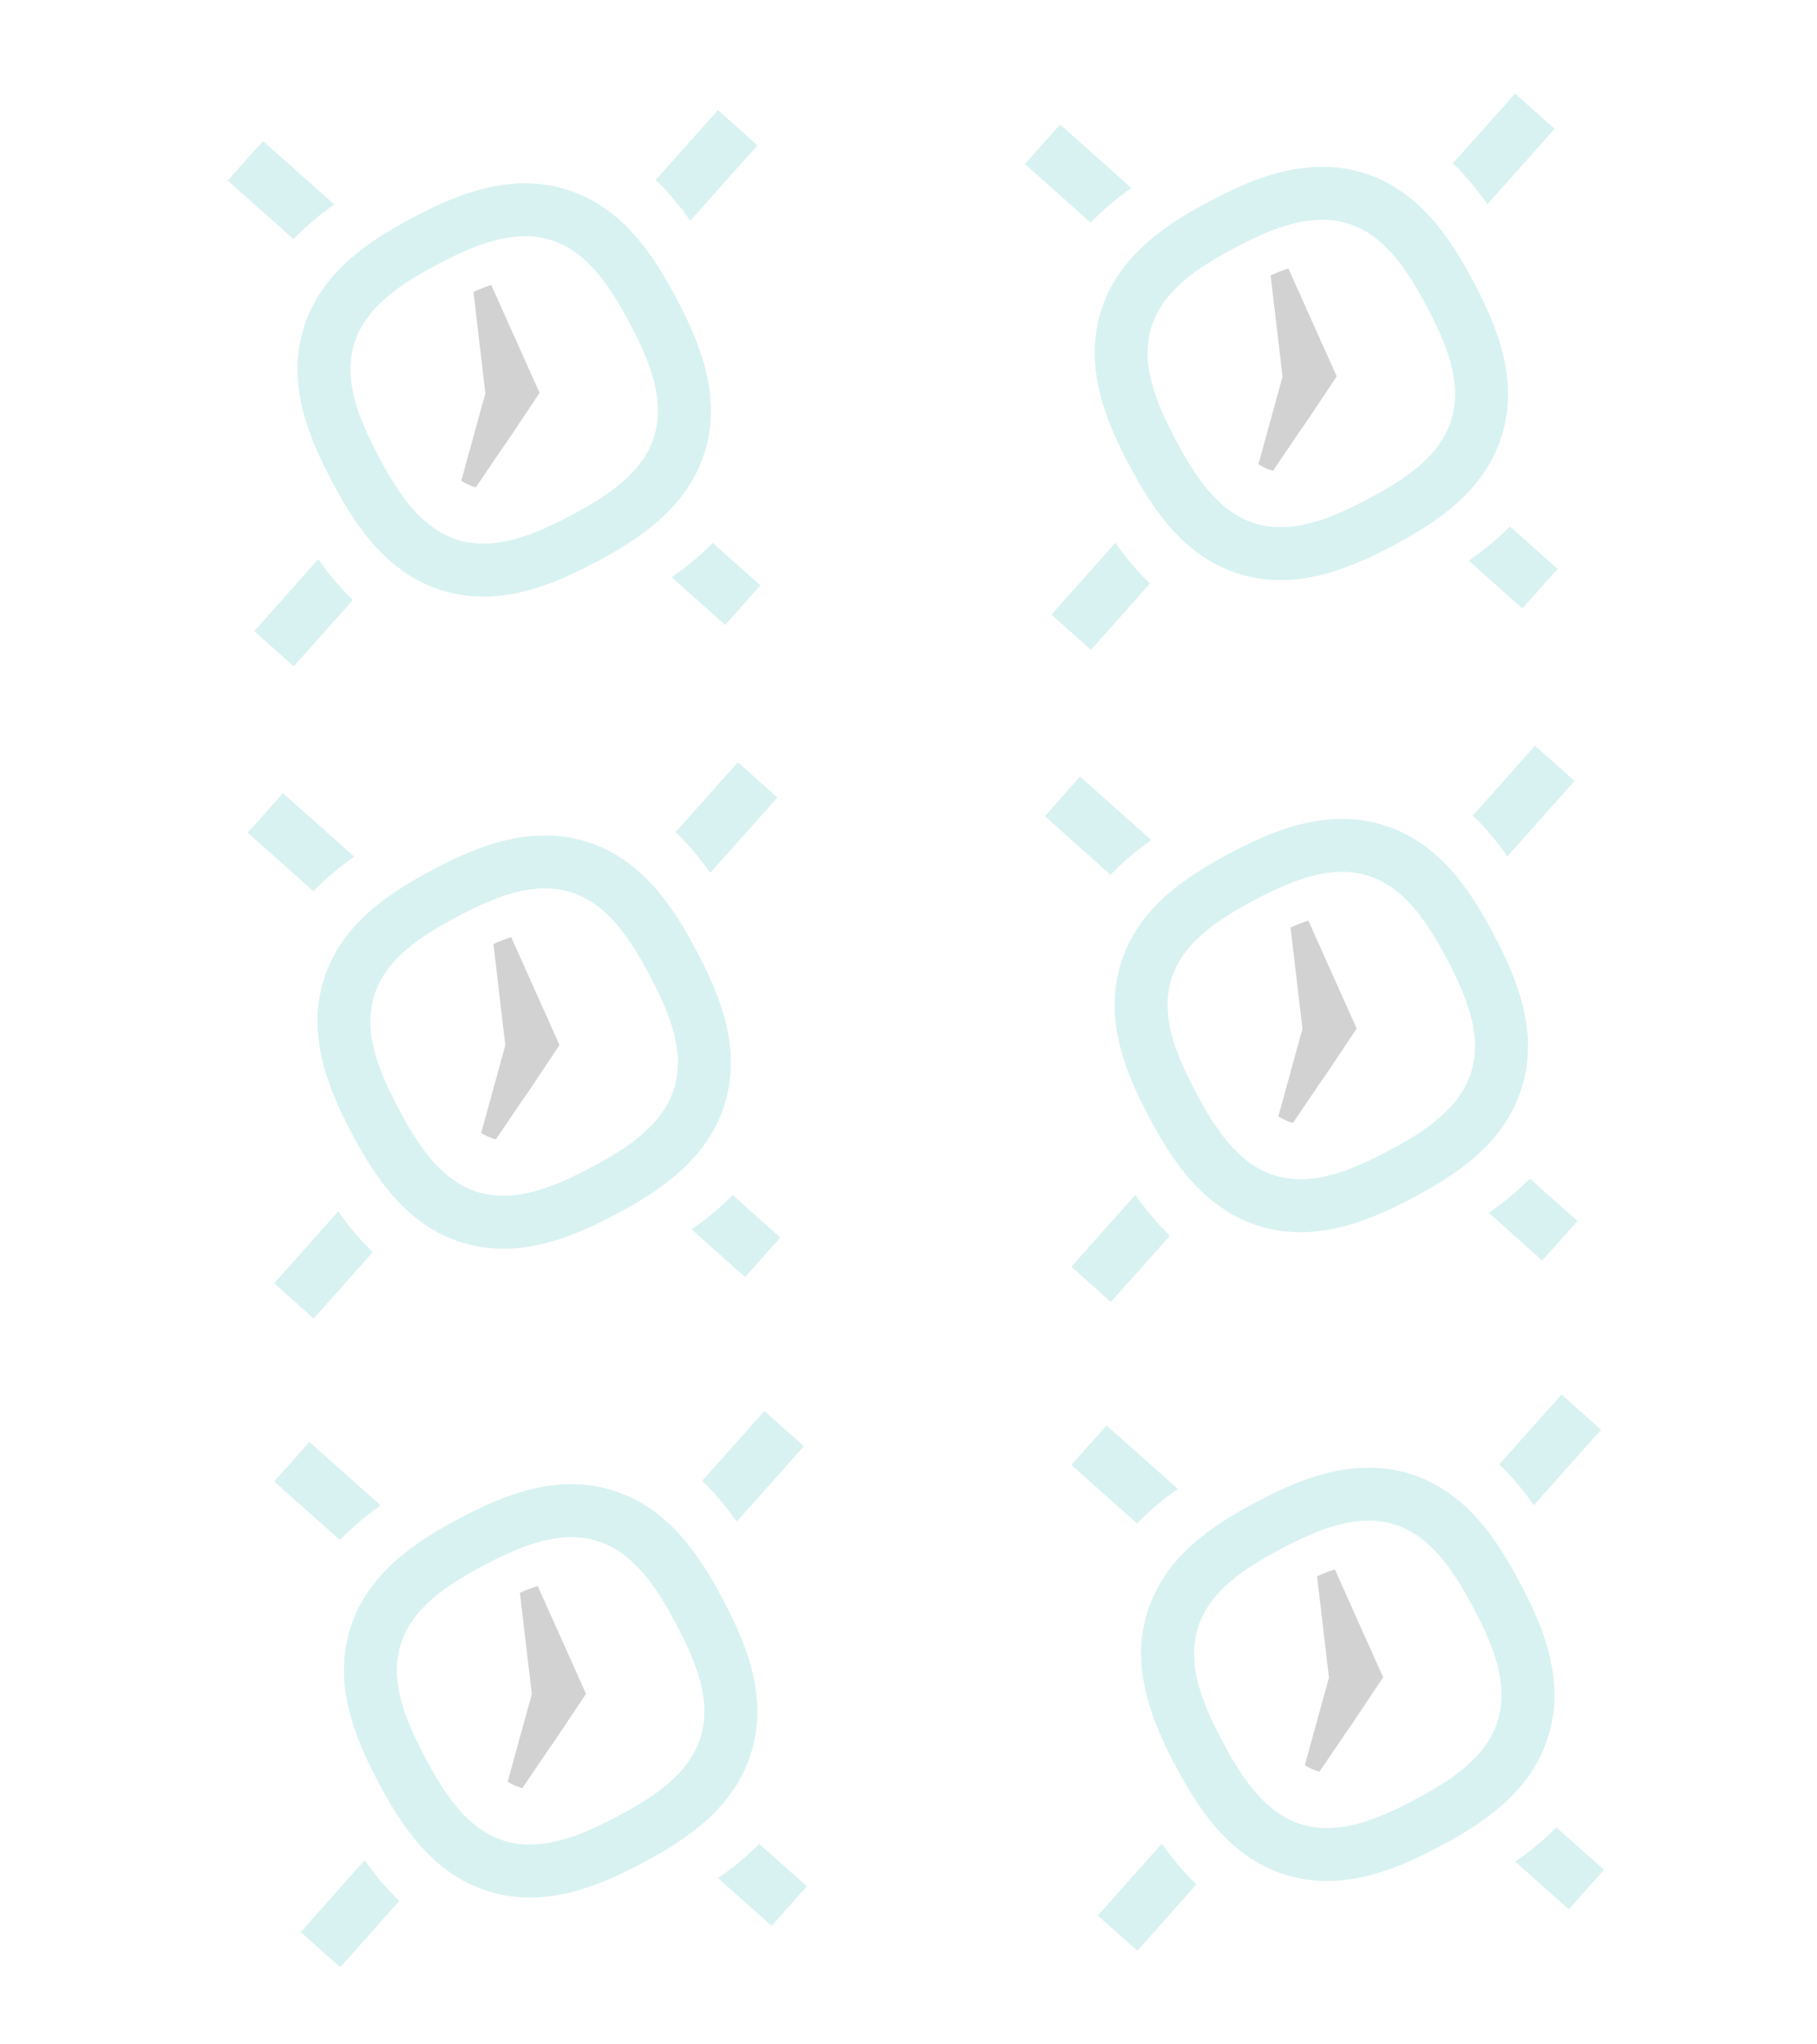 <?xml version="1.0" encoding="utf-8"?>
<!-- Generator: Adobe Illustrator 16.0.0, SVG Export Plug-In . SVG Version: 6.00 Build 0)  -->
<!DOCTYPE svg PUBLIC "-//W3C//DTD SVG 1.1//EN" "http://www.w3.org/Graphics/SVG/1.1/DTD/svg11.dtd">
<svg version="1.1" id="Layer_1" xmlns="http://www.w3.org/2000/svg" xmlns:xlink="http://www.w3.org/1999/xlink" x="0px" y="0px"
	 width="400px" height="450px" viewBox="0 0 400 450" enable-background="new 0 0 400 450" xml:space="preserve">
<g opacity="0.2">
	<path fill="#3EBFB9" d="M112.978,274.8c-3.893,0.252-7.668-0.176-11.222-1.273c-12.227-3.775-19.166-14.297-24.339-24.094
		c-5.174-9.799-9.955-21.46-6.18-33.689c3.776-12.226,14.299-19.165,24.097-24.337c6.398-3.38,14.069-6.909,22.467-7.452
		c3.891-0.254,7.667,0.175,11.219,1.271c12.229,3.776,19.166,14.3,24.34,24.098c5.175,9.795,9.956,21.46,6.179,33.687
		c-3.774,12.227-14.3,19.166-24.096,24.338C129.046,270.728,121.375,274.255,112.978,274.8 M118.555,195.588
		c-6.206,0.403-12.469,3.323-17.778,6.125c-8.072,4.265-15.887,9.331-18.401,17.472c-2.514,8.14,1.085,16.73,5.348,24.803
		c4.264,8.07,9.332,15.889,17.471,18.402c2.223,0.684,4.522,0.939,7.026,0.777c6.206-0.404,12.47-3.324,17.776-6.129
		c8.073-4.262,15.888-9.328,18.402-17.469c2.513-8.141-1.084-16.731-5.348-24.803c-4.264-8.072-9.331-15.888-17.471-18.401
		C123.359,195.679,121.061,195.426,118.555,195.588"/>
	<path fill="#3EBFB9" d="M77.967,188.553l-15.687-13.97l-7.754,8.704l14.48,12.899C71.722,193.325,74.769,190.808,77.967,188.553"/>
	<path fill="#3EBFB9" d="M156.348,192.145l14.795-16.611l-8.705-7.755l-13.695,15.376
		C151.593,185.884,154.101,188.94,156.348,192.145"/>
	<path fill="#3EBFB9" d="M74.454,266.643l-14.095,15.824l8.706,7.755l13-14.596C79.21,272.903,76.703,269.849,74.454,266.643"/>
	<path fill="#3EBFB9" d="M152.243,270.599l11.795,10.506l7.754-8.706l-10.495-9.345C158.541,265.88,155.464,268.371,152.243,270.599
		"/>
	<path fill="#231F20" d="M123.176,230.035l-10.647-23.761c-1.332,0.427-2.641,0.953-3.907,1.525l2.619,22.281
		c-0.083,0.296-0.702,2.522-5.308,19.3c0.888,0.555,1.839,1.008,2.87,1.327c0.115,0.034,0.233,0.058,0.35,0.09
		c13.039-19.296,0.184-0.017,14.014-20.763H123.176z"/>
	<path fill="#3EBFB9" d="M118.809,417.611c-3.893,0.252-7.668-0.176-11.222-1.273c-12.228-3.775-19.166-14.297-24.339-24.094
		c-5.174-9.799-9.955-21.46-6.18-33.689c3.775-12.226,14.299-19.165,24.097-24.337c6.398-3.38,14.069-6.909,22.467-7.452
		c3.892-0.254,7.667,0.176,11.22,1.271c12.229,3.776,19.165,14.3,24.34,24.098c5.175,9.795,9.955,21.46,6.179,33.687
		c-3.774,12.227-14.3,19.166-24.096,24.338C134.878,413.539,127.207,417.066,118.809,417.611 M124.387,338.398
		c-6.206,0.403-12.469,3.323-17.777,6.125c-8.072,4.266-15.888,9.332-18.401,17.473c-2.514,8.14,1.085,16.73,5.348,24.803
		c4.264,8.07,9.332,15.889,17.471,18.402c2.223,0.684,4.522,0.939,7.026,0.777c6.206-0.404,12.47-3.324,17.776-6.129
		c8.073-4.262,15.888-9.328,18.401-17.469s-1.084-16.731-5.348-24.803c-4.264-8.072-9.331-15.889-17.471-18.401
		C129.191,338.49,126.893,338.237,124.387,338.398"/>
	<path fill="#3EBFB9" d="M83.799,331.363l-15.687-13.97l-7.754,8.704l14.48,12.899C77.554,336.135,80.6,333.619,83.799,331.363"/>
	<path fill="#3EBFB9" d="M162.18,334.955l14.795-16.61l-8.705-7.755l-13.695,15.376C157.425,328.695,159.933,331.75,162.18,334.955"
		/>
	<path fill="#3EBFB9" d="M80.286,409.454L66.19,425.278l8.706,7.755l13-14.596C85.042,415.713,82.535,412.66,80.286,409.454"/>
	<path fill="#3EBFB9" d="M158.075,413.41l11.795,10.506l7.754-8.706l-10.494-9.345C164.374,408.691,161.296,411.181,158.075,413.41"
		/>
	<path fill="#231F20" d="M129.008,372.845l-10.647-23.761c-1.332,0.427-2.641,0.952-3.907,1.525l2.619,22.281
		c-0.083,0.296-0.702,2.522-5.309,19.3c0.889,0.555,1.84,1.008,2.87,1.327c0.115,0.034,0.233,0.058,0.35,0.09
		c13.039-19.296,0.184-0.017,14.015-20.763H129.008z"/>
	<path fill="#3EBFB9" d="M108.588,131.256c-3.893,0.252-7.668-0.176-11.222-1.273c-12.228-3.775-19.166-14.297-24.339-24.094
		c-5.174-9.799-9.955-21.46-6.18-33.689c3.775-12.226,14.299-19.165,24.097-24.337c6.398-3.38,14.069-6.909,22.467-7.452
		c3.892-0.254,7.667,0.176,11.22,1.271c12.229,3.776,19.165,14.3,24.34,24.098c5.175,9.795,9.955,21.46,6.179,33.687
		c-3.774,12.227-14.3,19.166-24.096,24.338C124.657,127.184,116.985,130.711,108.588,131.256 M114.166,52.043
		c-6.206,0.403-12.469,3.323-17.777,6.125c-8.072,4.266-15.888,9.332-18.401,17.473c-2.514,8.14,1.085,16.73,5.348,24.803
		c4.264,8.07,9.332,15.889,17.471,18.402c2.223,0.684,4.522,0.939,7.026,0.777c6.206-0.404,12.47-3.324,17.776-6.129
		c8.073-4.262,15.888-9.328,18.401-17.469s-1.084-16.731-5.348-24.803c-4.264-8.072-9.331-15.889-17.471-18.401
		C118.97,52.135,116.672,51.882,114.166,52.043"/>
	<path fill="#3EBFB9" d="M73.578,45.008l-15.687-13.97l-7.754,8.704l14.48,12.899C67.333,49.781,70.379,47.264,73.578,45.008"/>
	<path fill="#3EBFB9" d="M151.959,48.6l14.795-16.61l-8.705-7.755l-13.695,15.376C147.204,42.34,149.712,45.396,151.959,48.6"/>
	<path fill="#3EBFB9" d="M70.064,123.099l-14.096,15.824l8.706,7.755l13-14.596C74.821,129.359,72.313,126.305,70.064,123.099"/>
	<path fill="#3EBFB9" d="M147.854,127.055l11.795,10.506l7.754-8.706l-10.494-9.345
		C154.152,122.336,151.075,124.827,147.854,127.055"/>
	<path fill="#231F20" d="M118.787,86.491L108.14,62.73c-1.332,0.427-2.641,0.952-3.907,1.525l2.619,22.281
		c-0.083,0.296-0.702,2.522-5.309,19.3c0.889,0.555,1.84,1.008,2.87,1.327c0.115,0.034,0.233,0.058,0.35,0.09
		c13.039-19.296,0.184-0.017,14.015-20.763H118.787z"/>
</g>
<g opacity="0.2">
	<path fill="#3EBFB9" d="M288.463,271.167c-3.893,0.252-7.668-0.176-11.222-1.273c-12.228-3.775-19.166-14.297-24.339-24.094
		c-5.174-9.799-9.955-21.46-6.18-33.689c3.775-12.226,14.299-19.165,24.097-24.337c6.398-3.38,14.069-6.909,22.467-7.452
		c3.892-0.254,7.667,0.176,11.22,1.271c12.229,3.776,19.165,14.3,24.34,24.098c5.175,9.795,9.955,21.46,6.179,33.687
		c-3.774,12.227-14.3,19.166-24.096,24.338C304.533,267.094,296.861,270.622,288.463,271.167 M294.042,191.954
		c-6.206,0.403-12.469,3.323-17.777,6.125c-8.072,4.266-15.888,9.332-18.401,17.473c-2.514,8.14,1.085,16.73,5.348,24.803
		c4.264,8.07,9.332,15.889,17.471,18.402c2.223,0.684,4.522,0.939,7.026,0.777c6.206-0.404,12.47-3.324,17.776-6.129
		c8.073-4.262,15.888-9.328,18.401-17.469s-1.084-16.731-5.348-24.803c-4.264-8.072-9.331-15.889-17.471-18.401
		C298.845,192.045,296.547,191.792,294.042,191.954"/>
	<path fill="#3EBFB9" d="M253.454,184.918l-15.687-13.97l-7.754,8.704l14.48,12.899
		C247.208,189.691,250.254,187.174,253.454,184.918"/>
	<path fill="#3EBFB9" d="M331.834,188.51l14.795-16.61l-8.705-7.755l-13.695,15.376C327.08,182.25,329.587,185.306,331.834,188.51"
		/>
	<path fill="#3EBFB9" d="M249.94,263.009l-14.096,15.824l8.706,7.755l13-14.596C254.697,269.269,252.189,266.215,249.94,263.009"/>
	<path fill="#3EBFB9" d="M327.729,266.965l11.795,10.506l7.754-8.706l-10.494-9.345
		C334.028,262.247,330.951,264.737,327.729,266.965"/>
	<path fill="#231F20" d="M298.663,226.401l-10.647-23.761c-1.332,0.427-2.641,0.952-3.907,1.525l2.619,22.281
		c-0.083,0.296-0.702,2.522-5.309,19.3c0.889,0.555,1.84,1.008,2.87,1.327c0.115,0.034,0.233,0.058,0.35,0.09
		c13.039-19.296,0.184-0.017,14.015-20.763H298.663z"/>
	<path fill="#3EBFB9" d="M294.295,413.977c-3.893,0.252-7.668-0.176-11.222-1.273c-12.228-3.775-19.166-14.297-24.339-24.094
		c-5.174-9.799-9.955-21.46-6.18-33.689c3.775-12.226,14.299-19.165,24.097-24.337c6.398-3.38,14.069-6.909,22.467-7.452
		c3.892-0.254,7.667,0.176,11.22,1.271c12.229,3.776,19.165,14.3,24.34,24.098c5.175,9.795,9.955,21.46,6.179,33.687
		c-3.774,12.227-14.3,19.166-24.096,24.338C310.365,409.905,302.693,413.432,294.295,413.977 M299.874,334.764
		c-6.206,0.403-12.469,3.323-17.777,6.125c-8.072,4.266-15.888,9.332-18.401,17.473c-2.514,8.14,1.085,16.73,5.348,24.803
		c4.264,8.07,9.332,15.889,17.471,18.402c2.223,0.684,4.522,0.939,7.026,0.777c6.206-0.404,12.47-3.324,17.776-6.129
		c8.073-4.262,15.888-9.328,18.401-17.469s-1.084-16.731-5.348-24.803c-4.264-8.072-9.331-15.889-17.471-18.401
		C304.677,334.856,302.379,334.603,299.874,334.764"/>
	<path fill="#3EBFB9" d="M259.286,327.729l-15.687-13.97l-7.754,8.704l14.48,12.899
		C253.041,332.501,256.086,329.985,259.286,327.729"/>
	<path fill="#3EBFB9" d="M337.667,331.321l14.795-16.61l-8.705-7.755l-13.695,15.376
		C332.912,325.061,335.419,328.117,337.667,331.321"/>
	<path fill="#3EBFB9" d="M255.772,405.82l-14.096,15.824l8.706,7.755l13-14.596C260.529,412.08,258.021,409.026,255.772,405.82"/>
	<path fill="#3EBFB9" d="M333.561,409.776l11.795,10.506l7.754-8.706l-10.494-9.345C339.86,405.057,336.783,407.547,333.561,409.776
		"/>
	<path fill="#231F20" d="M304.495,369.211l-10.647-23.761c-1.332,0.427-2.641,0.952-3.907,1.525l2.619,22.281
		c-0.083,0.296-0.702,2.522-5.309,19.3c0.889,0.555,1.84,1.008,2.87,1.327c0.115,0.034,0.233,0.058,0.35,0.09
		c13.039-19.296,0.184-0.017,14.015-20.763H304.495z"/>
	<path fill="#3EBFB9" d="M284.075,127.623c-3.893,0.252-7.668-0.176-11.223-1.273c-12.227-3.775-19.166-14.297-24.338-24.094
		c-5.174-9.799-9.955-21.46-6.18-33.689c3.775-12.226,14.299-19.165,24.096-24.337c6.398-3.38,14.07-6.909,22.467-7.452
		c3.893-0.254,7.668,0.176,11.221,1.271c12.229,3.776,19.164,14.3,24.34,24.098c5.174,9.795,9.955,21.46,6.178,33.687
		c-3.773,12.227-14.299,19.166-24.096,24.338C300.143,123.55,292.471,127.078,284.075,127.623 M289.653,48.41
		c-6.207,0.403-12.469,3.323-17.777,6.125c-8.072,4.266-15.889,9.332-18.402,17.473c-2.514,8.14,1.086,16.73,5.348,24.803
		c4.264,8.07,9.332,15.889,17.471,18.402c2.223,0.684,4.523,0.939,7.027,0.777c6.205-0.404,12.469-3.324,17.775-6.129
		c8.074-4.262,15.889-9.328,18.402-17.469s-1.084-16.731-5.348-24.803c-4.264-8.072-9.332-15.889-17.471-18.401
		C294.456,48.501,292.159,48.249,289.653,48.41"/>
	<path fill="#3EBFB9" d="M249.065,41.375l-15.688-13.97l-7.754,8.704l14.48,12.899C242.819,46.147,245.866,43.63,249.065,41.375"/>
	<path fill="#3EBFB9" d="M327.446,44.966l14.795-16.61l-8.705-7.755L319.84,35.977C322.69,38.707,325.198,41.762,327.446,44.966"/>
	<path fill="#3EBFB9" d="M245.551,119.465l-14.096,15.824l8.705,7.755l13-14.596C250.307,125.725,247.799,122.671,245.551,119.465"
		/>
	<path fill="#3EBFB9" d="M323.34,123.421l11.795,10.506l7.754-8.706l-10.494-9.345C329.639,118.703,326.561,121.193,323.34,123.421"
		/>
	<path fill="#231F20" d="M294.274,82.857l-10.648-23.761c-1.332,0.427-2.641,0.952-3.906,1.525l2.619,22.281
		c-0.084,0.296-0.703,2.522-5.309,19.3c0.889,0.555,1.84,1.008,2.869,1.327c0.115,0.034,0.234,0.058,0.35,0.09
		c13.039-19.296,0.184-0.017,14.016-20.763H294.274z"/>
</g>
</svg>
